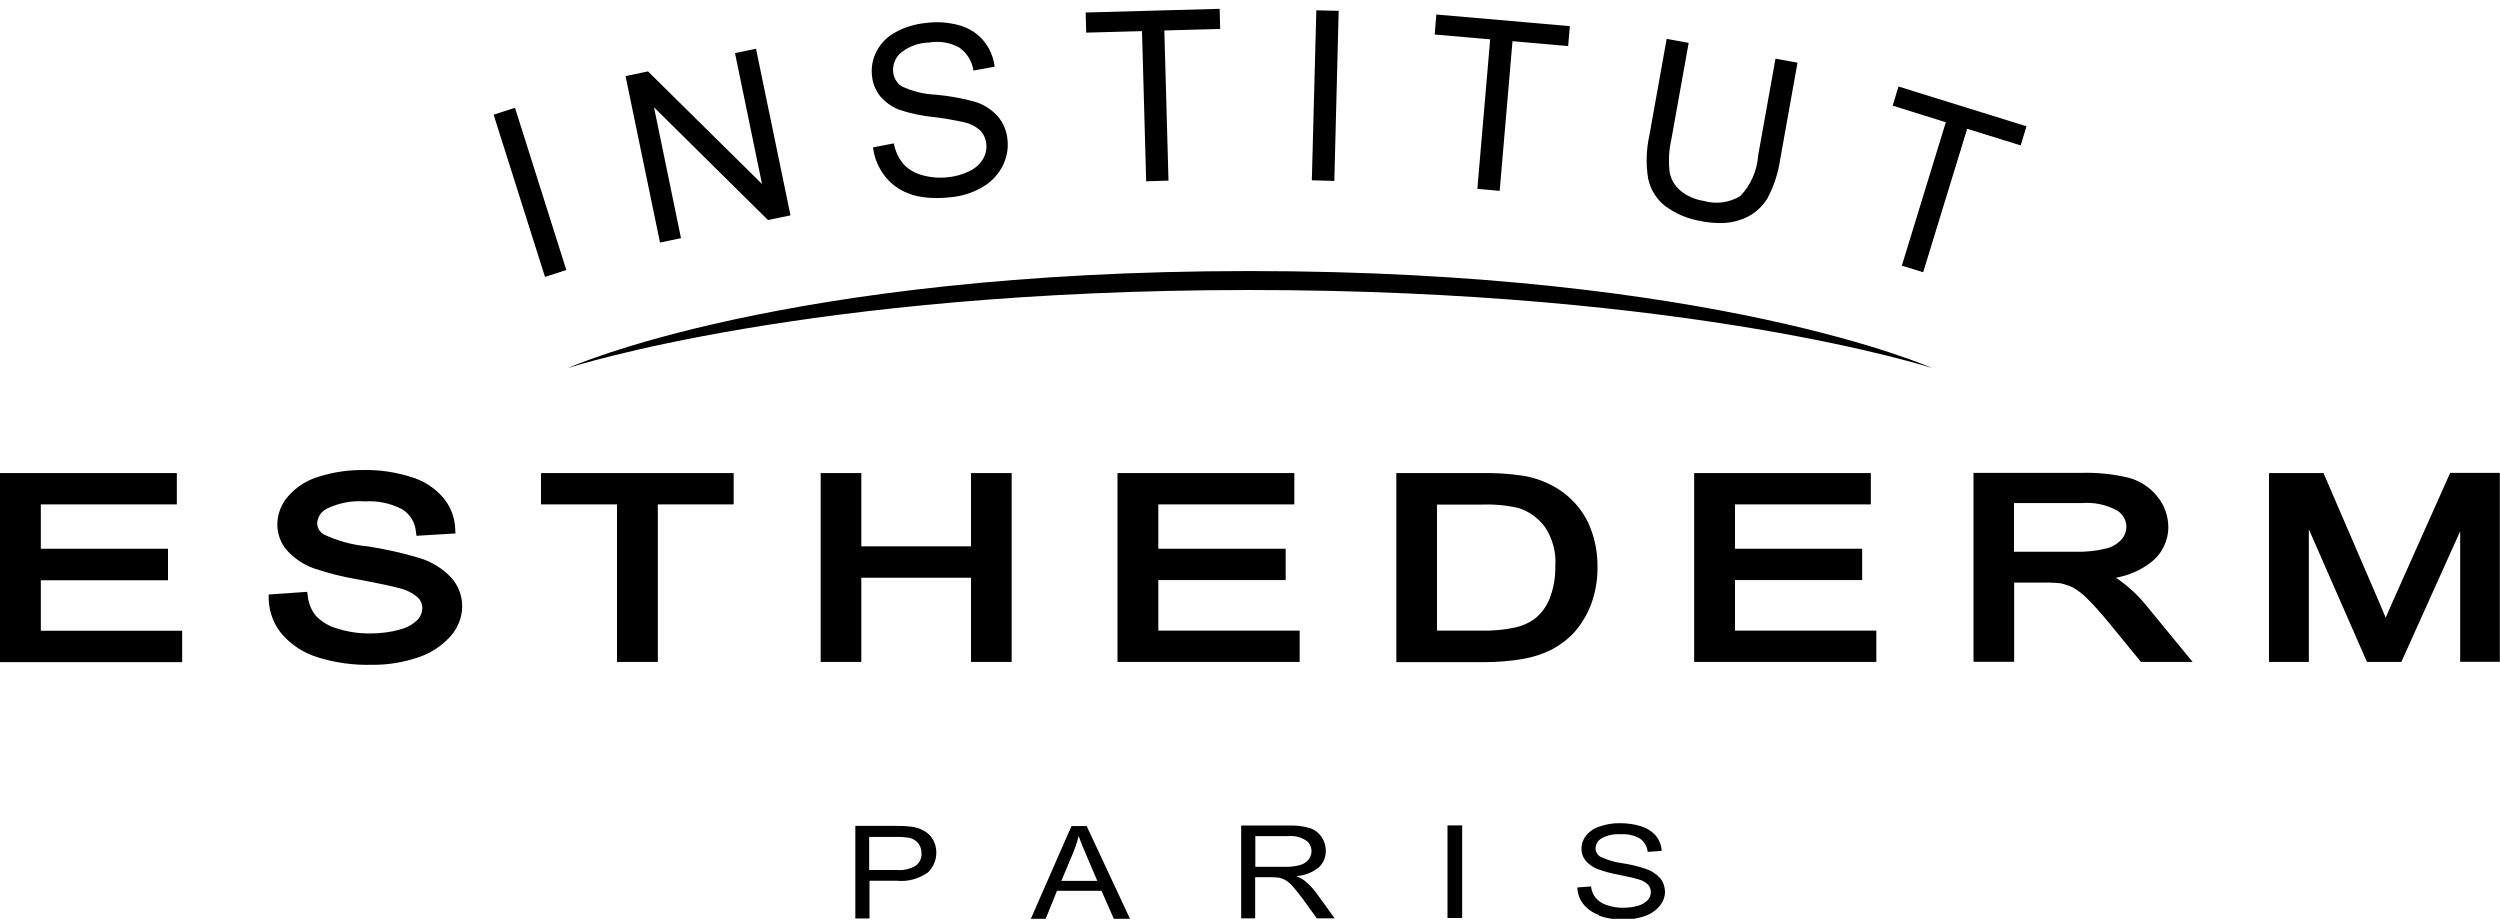 <svg width="250" height="92" viewBox="0 0 250 92" fill="none" xmlns="http://www.w3.org/2000/svg">
<g clip-path="url(#clip0_557_4035)">
<path d="M111.383 91.882L110.15 89.08H105.7L104.567 91.882H103.083L107.15 82.604H108.667L113 91.882H111.4H111.383ZM107.283 85.356L106.133 88.09H109.733L108.633 85.523C108.3 84.735 108.033 84.097 107.867 83.594C107.717 84.198 107.517 84.785 107.283 85.372V85.356ZM159.9 91.496C159.283 91.295 158.733 90.909 158.333 90.405C157.95 89.936 157.75 89.349 157.733 88.745L159.1 88.644C159.15 89.063 159.3 89.466 159.567 89.785C159.867 90.12 160.233 90.372 160.667 90.506C161.217 90.691 161.783 90.791 162.35 90.775C162.85 90.775 163.35 90.707 163.817 90.573C164.183 90.472 164.517 90.271 164.783 90.003C164.983 89.785 165.083 89.499 165.083 89.214C165.083 88.929 164.983 88.661 164.8 88.459C164.517 88.191 164.167 88.006 163.8 87.922C163.5 87.822 162.85 87.671 161.833 87.469C161.1 87.335 160.4 87.151 159.7 86.882C159.25 86.698 158.85 86.412 158.533 86.027C158.267 85.691 158.133 85.272 158.15 84.852C158.15 84.366 158.317 83.913 158.617 83.543C158.983 83.107 159.467 82.788 160 82.638C160.65 82.419 161.333 82.302 162.017 82.319C162.75 82.319 163.483 82.419 164.183 82.654C164.75 82.839 165.25 83.174 165.633 83.627C165.95 84.047 166.15 84.55 166.167 85.087L164.767 85.188C164.717 84.651 164.433 84.164 164 83.862C163.417 83.527 162.75 83.376 162.083 83.426C161.417 83.376 160.75 83.51 160.167 83.829C159.8 84.03 159.583 84.399 159.55 84.819C159.55 85.154 159.717 85.456 159.983 85.641C160.667 85.976 161.417 86.211 162.167 86.312C163 86.429 163.817 86.63 164.617 86.899C165.167 87.084 165.65 87.402 166.033 87.838C166.333 88.208 166.483 88.677 166.5 89.164C166.5 89.667 166.317 90.154 166 90.556C165.617 91.026 165.117 91.379 164.55 91.58C163.867 91.832 163.15 91.949 162.433 91.949C161.583 91.983 160.733 91.848 159.917 91.58L159.9 91.496ZM131.7 91.865L130.3 89.919C129.883 89.365 129.55 88.946 129.283 88.644C129.083 88.409 128.833 88.191 128.567 88.023C128.367 87.906 128.15 87.822 127.917 87.771C127.667 87.738 127.4 87.721 127.133 87.721H125.517V91.832H124.117V82.554H128.817C129.533 82.52 130.267 82.604 130.967 82.805C131.45 82.956 131.867 83.275 132.15 83.695C132.433 84.097 132.583 84.584 132.583 85.087C132.583 85.725 132.333 86.329 131.867 86.748C131.217 87.268 130.433 87.57 129.617 87.604C129.917 87.721 130.2 87.872 130.467 88.073C130.9 88.426 131.3 88.845 131.633 89.298L133.467 91.832H131.7V91.865ZM125.533 86.681H128.533C129.033 86.698 129.55 86.63 130.033 86.496C130.367 86.396 130.65 86.211 130.867 85.943C131.05 85.708 131.15 85.406 131.15 85.121C131.15 84.684 130.95 84.282 130.6 84.047C130.083 83.711 129.483 83.56 128.883 83.611H125.533V86.681ZM85.533 91.865V82.587H89.533C90.067 82.587 90.617 82.604 91.15 82.671C91.617 82.721 92.05 82.872 92.45 83.107C92.817 83.325 93.117 83.627 93.317 83.996C93.533 84.382 93.633 84.819 93.633 85.255C93.633 86.01 93.333 86.748 92.783 87.251C91.883 87.889 90.767 88.191 89.667 88.073H86.95V91.848H85.55L85.533 91.865ZM86.917 87H89.667C90.333 87.067 91.017 86.899 91.583 86.563C91.967 86.278 92.183 85.808 92.15 85.322C92.15 84.953 92.033 84.6 91.817 84.315C91.583 84.047 91.267 83.846 90.917 83.778C90.483 83.711 90.05 83.678 89.617 83.695H86.917V87ZM144.75 91.815V82.537H146.217V91.798H144.75V91.815ZM31.8 65.743C30.433 65.323 29.2 64.552 28.25 63.478C27.4 62.505 26.917 61.246 26.867 59.955V59.451L30.717 59.183L30.783 59.653C30.867 60.374 31.15 61.045 31.6 61.599C32.183 62.186 32.9 62.622 33.683 62.84C34.767 63.193 35.917 63.36 37.05 63.344C38.033 63.344 39.033 63.226 39.983 62.958C40.633 62.79 41.25 62.471 41.733 62.002C42.05 61.683 42.217 61.263 42.233 60.827C42.233 60.408 42.067 60.022 41.767 59.737C41.233 59.284 40.6 58.965 39.917 58.814C39.333 58.646 38.017 58.361 35.883 57.958C34.333 57.706 32.817 57.321 31.333 56.817C30.317 56.448 29.4 55.811 28.667 55.005C28.067 54.301 27.733 53.395 27.733 52.455C27.733 51.398 28.133 50.375 28.85 49.586C29.683 48.647 30.767 47.976 31.967 47.64C33.383 47.204 34.867 46.986 36.35 47.003C37.933 46.969 39.517 47.204 41.033 47.674C42.283 48.026 43.4 48.731 44.267 49.704C45.017 50.576 45.467 51.667 45.517 52.824L45.55 53.344L41.65 53.579L41.583 53.109C41.5 52.204 40.983 51.398 40.217 50.928C39.067 50.325 37.783 50.056 36.483 50.14C35.2 50.039 33.9 50.291 32.733 50.845C32.15 51.113 31.767 51.667 31.717 52.287C31.717 52.757 31.967 53.21 32.383 53.445C33.767 54.099 35.25 54.502 36.767 54.636C38.517 54.905 40.233 55.291 41.933 55.794C43.15 56.163 44.25 56.834 45.117 57.757C45.833 58.545 46.217 59.569 46.217 60.626C46.217 61.733 45.783 62.807 45.05 63.629C44.167 64.602 43.05 65.34 41.8 65.743C40.317 66.246 38.767 66.498 37.2 66.481C35.367 66.531 33.55 66.28 31.8 65.743ZM246.017 66.196V53.126L240.133 66.196H236.7L230.883 52.925V66.196H226.9V47.305H232.35L237.933 60.257C238.183 60.827 238.383 61.33 238.567 61.767C238.783 61.28 239.033 60.71 239.317 60.055L245.017 47.288H249.983V66.179H246L246.017 66.196ZM169.417 66.196V47.305H187.083V50.442H173.5V54.871H186.217V58.008H173.5V63.059H187.633V66.196H169.417ZM139.633 66.196V47.305H148.1C149.5 47.271 150.9 47.372 152.3 47.573C153.567 47.774 154.783 48.244 155.867 48.932C157.117 49.737 158.117 50.861 158.783 52.187C159.433 53.579 159.767 55.123 159.75 56.666C159.767 57.958 159.55 59.25 159.1 60.458C158.717 61.465 158.15 62.404 157.433 63.226C156.783 63.931 156.017 64.501 155.183 64.954C154.267 65.407 153.283 65.726 152.283 65.894C151.033 66.112 149.75 66.213 148.483 66.213H139.65L139.633 66.196ZM143.717 63.059H148.117C149.267 63.092 150.417 62.991 151.55 62.74C152.233 62.589 152.883 62.303 153.45 61.901C154.117 61.364 154.65 60.659 154.967 59.854C155.367 58.814 155.55 57.723 155.533 56.616C155.633 55.207 155.25 53.797 154.45 52.64C153.783 51.767 152.867 51.113 151.817 50.794C150.567 50.509 149.3 50.408 148.017 50.459H143.7V63.075L143.717 63.059ZM111.75 66.196V47.305H129.433V50.442H115.833V54.871H128.567V58.008H115.833V63.059H129.967V66.196H111.75ZM97.1 66.196V57.774H86.133V66.196H82.067V47.305H86.133V54.636H97.1V47.305H101.167V66.196H97.1ZM61.7 66.196V50.442H54.1V47.305H73.367V50.442H65.783V66.196H61.7ZM0 66.196V47.305H17.683V50.442H4.083V54.871H16.8V58.025H4.083V63.075H18.217V66.213H0V66.196ZM214.1 66.196L210.9 62.287C210.033 61.23 209.3 60.424 208.733 59.871C208.317 59.435 207.833 59.066 207.317 58.764C206.917 58.562 206.483 58.428 206.05 58.327C205.517 58.277 204.983 58.243 204.45 58.26H201.417V66.179H197.35V47.288H208.1C209.733 47.237 211.35 47.405 212.933 47.791C214.05 48.11 215.033 48.764 215.75 49.67C216.45 50.526 216.817 51.583 216.833 52.69C216.833 54.116 216.167 55.442 215.033 56.28C214.017 57.052 212.833 57.556 211.583 57.774C211.717 57.841 211.833 57.925 211.933 58.008C212.917 58.713 213.8 59.535 214.567 60.475L219.267 66.196H214.117H214.1ZM201.4 55.173H207.467C208.517 55.207 209.583 55.106 210.6 54.854C211.2 54.72 211.733 54.401 212.15 53.948C212.85 53.177 212.783 51.985 212.017 51.281C211.917 51.18 211.783 51.096 211.667 51.029C210.6 50.459 209.4 50.207 208.2 50.308H201.4V55.173ZM124.95 29.001C80.65 29.001 56.8 36.802 56.8 36.802C56.8 36.802 78.317 27.105 124.95 27.105C171.583 27.105 193.2 36.802 193.2 36.802C193.2 36.802 169.233 29.001 124.95 29.001ZM49.367 11.468L51.5 10.78L56.633 27.004L54.5 27.692L49.367 11.485V11.468ZM190.183 26.568L194.583 12.223L189.267 10.562L189.85 8.65L202.65 12.626L202.067 14.539L196.717 12.878L192.317 27.222L190.183 26.568ZM62.55 7.61L64.8 7.14L76.2 18.397L73.5 5.311L75.6 4.875L79.05 21.535L76.8 22.004L65.4 10.73L68.1 23.816L66 24.253L62.55 7.593V7.61ZM170.217 22.122C168.883 21.937 167.617 21.417 166.533 20.612C165.667 19.941 165.05 18.968 164.817 17.877C164.583 16.451 164.617 14.975 164.933 13.566L166.667 3.885L168.867 4.288L167.133 13.951C166.883 15.025 166.833 16.149 166.967 17.24C167.1 17.961 167.5 18.615 168.067 19.085C168.733 19.622 169.517 19.958 170.367 20.092C171.6 20.444 172.933 20.276 174.033 19.605C175.083 18.498 175.717 17.055 175.817 15.528L177.55 5.865L179.75 6.267L178.017 15.948C177.817 17.324 177.383 18.632 176.733 19.857C176.15 20.797 175.283 21.518 174.25 21.904C173.533 22.189 172.767 22.323 171.983 22.306C171.383 22.306 170.783 22.239 170.2 22.139L170.217 22.122ZM91.183 19.454C90.15 19.152 89.233 18.532 88.55 17.693C87.867 16.854 87.433 15.83 87.3 14.74L89.383 14.337C89.517 15.075 89.833 15.763 90.3 16.351C90.783 16.904 91.433 17.29 92.133 17.491C92.983 17.743 93.883 17.827 94.767 17.726C95.533 17.659 96.283 17.441 96.967 17.105C97.517 16.837 97.983 16.434 98.3 15.898C98.567 15.444 98.683 14.924 98.633 14.404C98.583 13.901 98.383 13.431 98.033 13.062C97.583 12.643 97.017 12.357 96.417 12.223C95.4 12.005 94.367 11.821 93.333 11.703C92.2 11.586 91.067 11.351 89.983 10.998C89.217 10.713 88.55 10.244 88.017 9.623C87.55 9.036 87.267 8.331 87.2 7.576C87.1 6.72 87.267 5.865 87.667 5.11C88.1 4.288 88.783 3.617 89.6 3.197C90.533 2.694 91.567 2.392 92.633 2.291C93.767 2.14 94.9 2.241 95.983 2.543C96.917 2.811 97.75 3.348 98.367 4.086C98.967 4.824 99.35 5.714 99.467 6.67L97.35 7.056C97.2 6.133 96.7 5.294 95.933 4.757C95.017 4.254 93.95 4.07 92.917 4.254C91.867 4.271 90.867 4.64 90.05 5.311C89.517 5.781 89.25 6.485 89.317 7.19C89.367 7.761 89.667 8.297 90.133 8.616C91.217 9.136 92.4 9.421 93.617 9.472C94.917 9.589 96.2 9.824 97.45 10.16C98.35 10.428 99.167 10.948 99.8 11.653C100.35 12.324 100.683 13.129 100.75 13.985C100.85 14.891 100.667 15.814 100.25 16.619C99.8 17.491 99.1 18.23 98.233 18.716C97.267 19.287 96.183 19.622 95.067 19.723C94.6 19.773 94.133 19.807 93.65 19.807C92.8 19.807 91.967 19.706 91.167 19.471L91.183 19.454ZM147.733 18.901L149.017 3.935L143.467 3.449L143.633 1.452L156.983 2.61L156.817 4.606L151.25 4.12L149.967 19.085L147.733 18.884V18.901ZM114.183 3.113L108.617 3.264L108.567 1.251L121.967 0.882L122.017 2.895L116.433 3.046L116.85 18.062L114.617 18.129L114.2 3.113H114.183ZM131.183 18.045L131.633 1.033L133.867 1.083L133.433 18.095L131.183 18.028V18.045Z" fill="black"/>
</g>
<defs>
<clipPath id="clip0_557_4035">
<rect width="250" height="91" fill="white" transform="translate(0 0.882)"/>
</clipPath>
</defs>
</svg>
